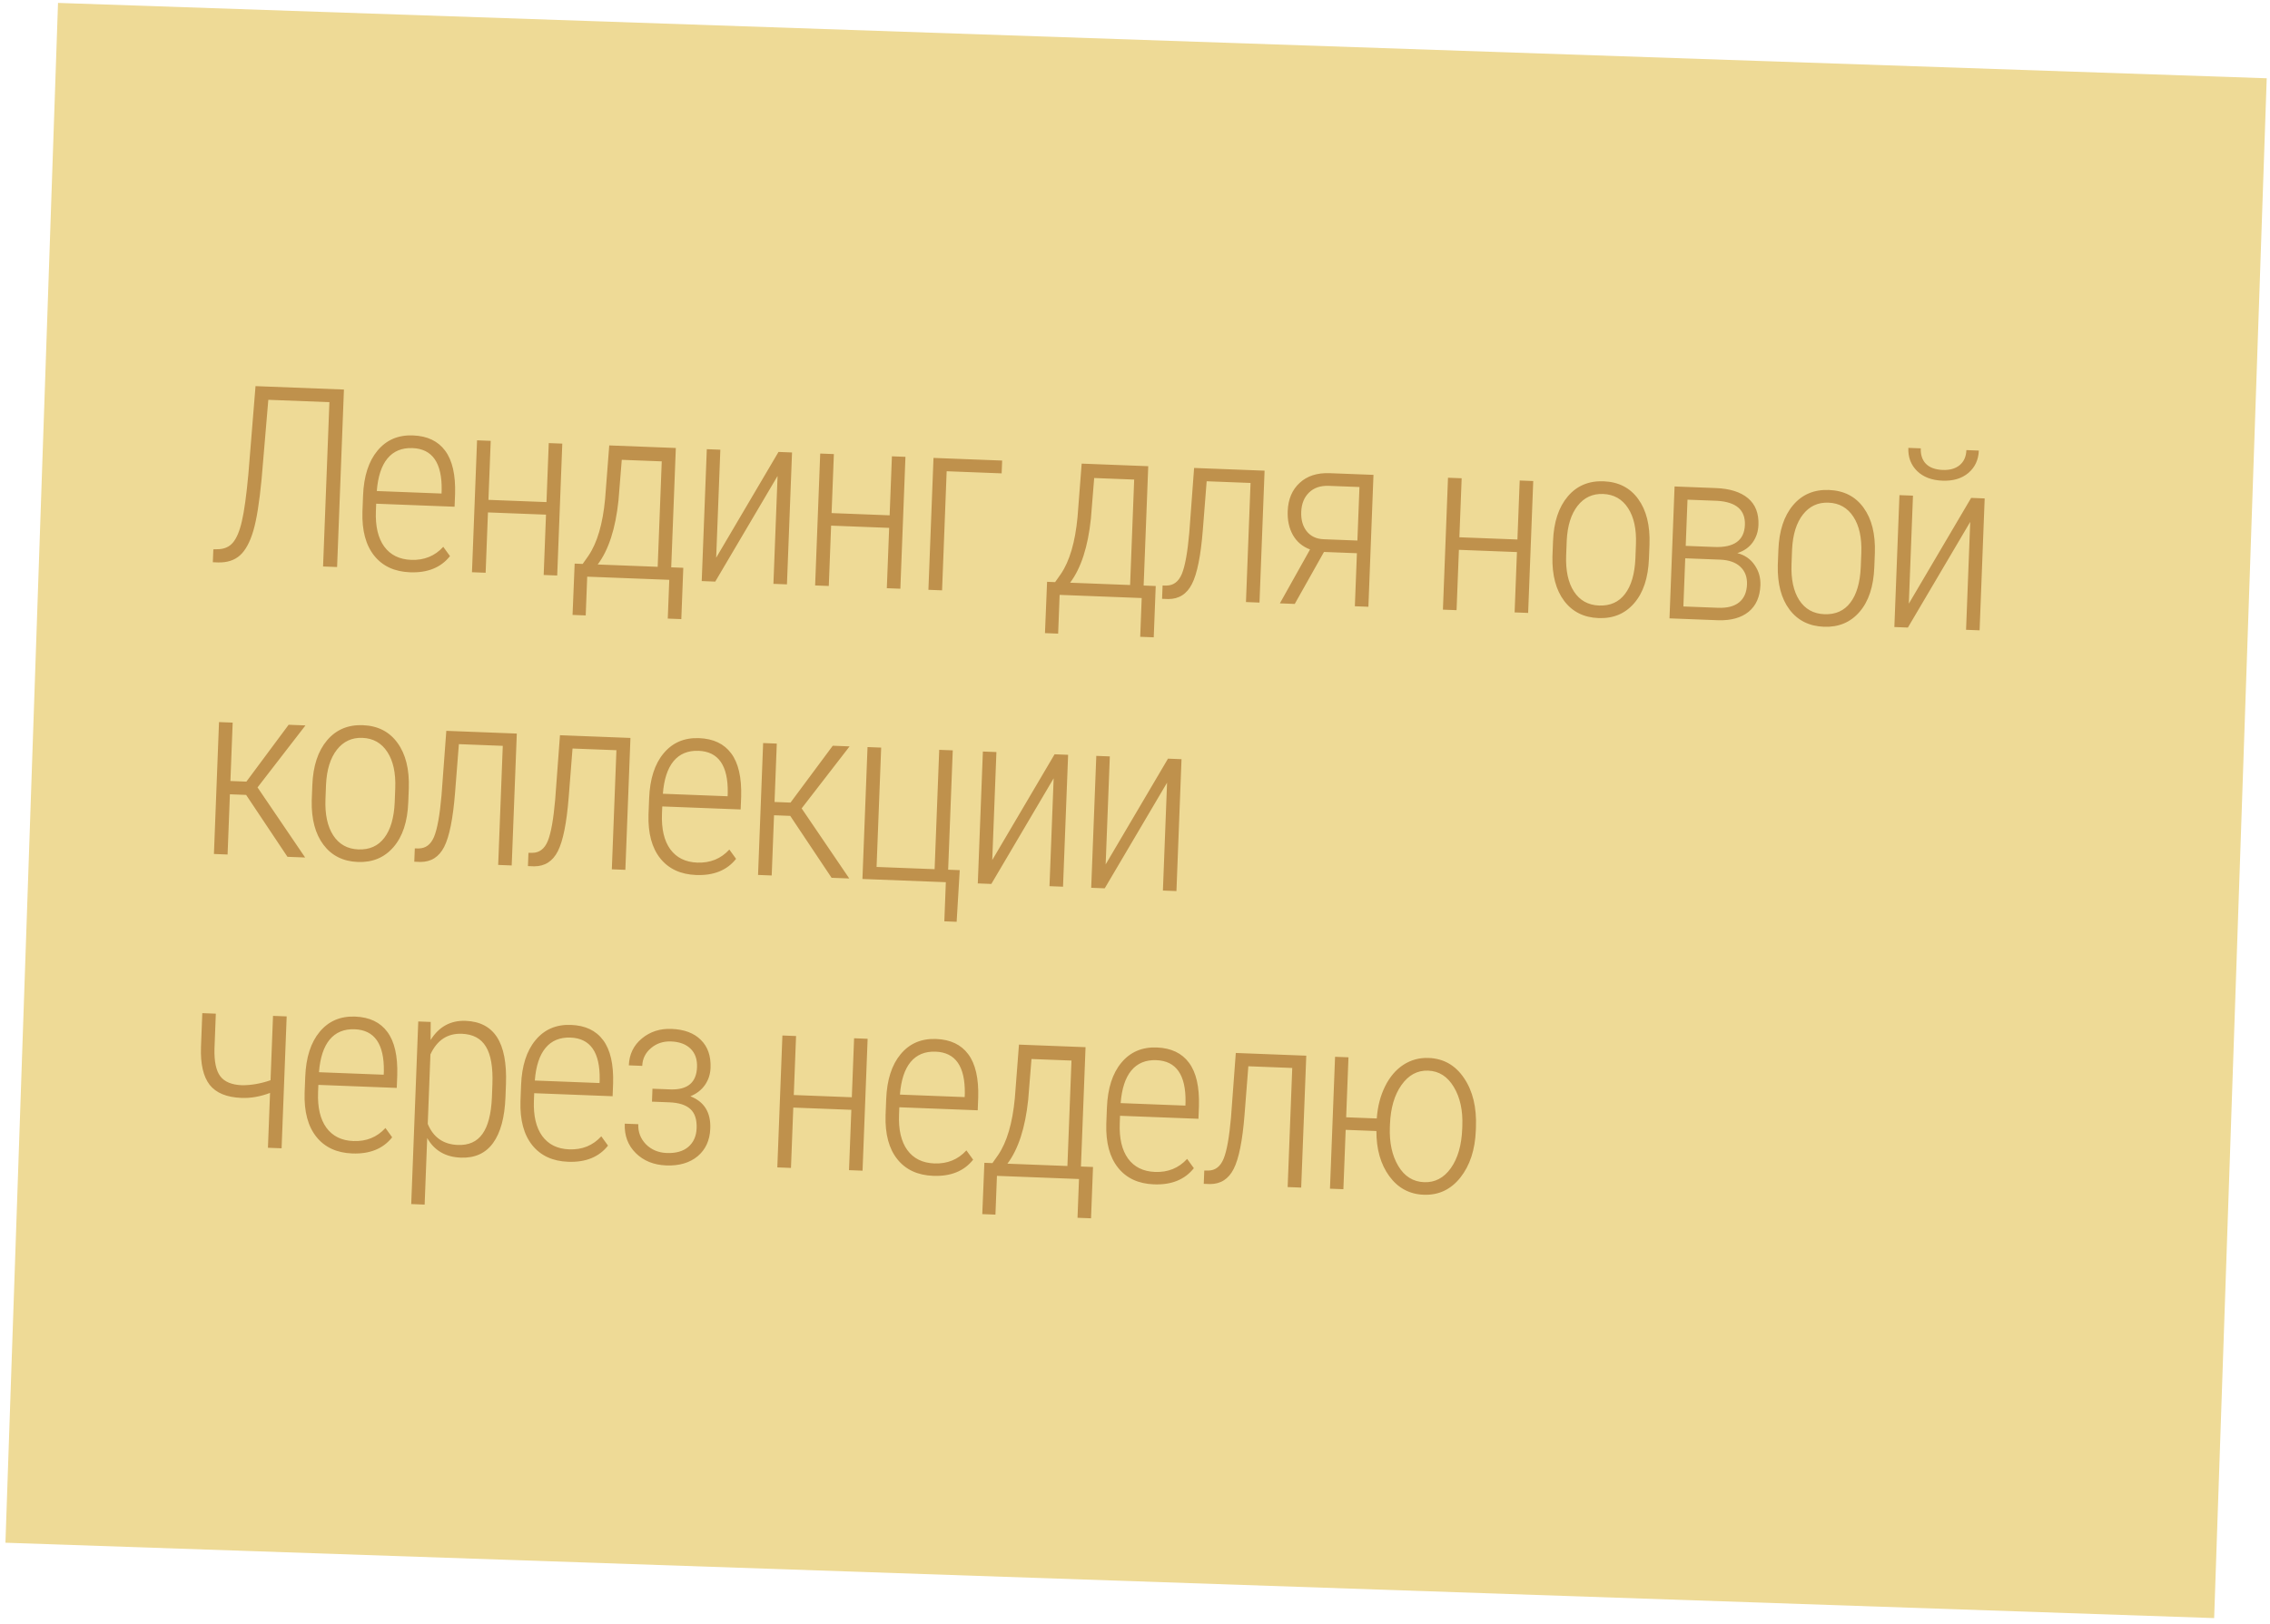 <?xml version="1.0" encoding="UTF-8"?> <svg xmlns="http://www.w3.org/2000/svg" width="218" height="156" viewBox="0 0 218 156" fill="none"> <rect x="5.572" y="0.279" width="212.237" height="148" transform="rotate(1.955 5.572 0.279)" fill="#EEDA96"></rect> <path d="M33.03 37.419L32.373 54.468L31.026 54.416L31.635 38.631L25.768 38.405L25.123 46.015C24.911 48.258 24.644 49.925 24.32 51.015C23.997 52.097 23.572 52.874 23.046 53.347C22.519 53.819 21.823 54.046 20.956 54.028L20.44 54.008L20.488 52.767L20.864 52.758C21.505 52.76 22.006 52.548 22.366 52.124C22.726 51.7 23.015 51.012 23.231 50.058C23.456 49.098 23.662 47.604 23.849 45.579L24.54 37.091L33.03 37.419ZM39.379 54.973C37.888 54.916 36.74 54.383 35.934 53.374C35.129 52.366 34.753 50.96 34.807 49.156L34.866 47.61C34.938 45.752 35.4 44.312 36.252 43.289C37.105 42.259 38.242 41.771 39.663 41.826C41.037 41.879 42.066 42.368 42.749 43.293C43.441 44.219 43.759 45.607 43.703 47.458L43.656 48.676L36.126 48.386L36.099 49.1C36.043 50.552 36.308 51.684 36.895 52.497C37.489 53.309 38.352 53.737 39.484 53.781C40.733 53.829 41.761 53.411 42.569 52.528L43.215 53.42C42.344 54.52 41.065 55.038 39.379 54.973ZM39.616 43.044C38.593 43.004 37.791 43.337 37.209 44.041C36.635 44.739 36.293 45.781 36.185 47.168L42.403 47.408L42.416 47.069C42.454 44.459 41.521 43.117 39.616 43.044ZM53.511 55.283L52.212 55.233L52.435 49.437L46.861 49.222L46.638 55.018L45.326 54.968L45.814 42.297L47.126 42.348L46.907 48.016L52.481 48.23L52.7 42.563L54 42.613L53.511 55.283ZM55.959 54.17L56.505 53.393C57.351 52.151 57.886 50.331 58.111 47.931L58.509 42.787L64.903 43.033L64.461 54.497L65.62 54.542L65.43 59.472L64.13 59.422L64.274 55.698L56.393 55.394L56.249 59.118L54.985 59.069L55.187 54.14L55.959 54.17ZM57.4 54.225L63.161 54.447L63.551 44.318L59.711 44.17L59.396 48.075C59.112 50.785 58.446 52.835 57.4 54.225ZM74.763 43.413L76.063 43.463L75.575 56.134L74.275 56.084L74.675 45.72L68.689 55.868L67.39 55.818L67.878 43.148L69.178 43.198L68.778 53.573L74.763 43.413ZM86.466 56.553L85.166 56.503L85.39 50.707L79.816 50.492L79.593 56.288L78.281 56.238L78.769 43.568L80.081 43.618L79.862 49.286L85.436 49.501L85.655 43.833L86.955 43.883L86.466 56.553ZM96.194 45.471L90.913 45.267L90.472 56.708L89.16 56.657L89.649 43.987L96.242 44.241L96.194 45.471ZM101.329 55.918L101.875 55.142C102.72 53.9 103.255 52.08 103.481 49.68L103.878 44.535L110.272 44.782L109.83 56.246L110.99 56.291L110.8 61.221L109.5 61.17L109.643 57.447L101.762 57.143L101.619 60.867L100.354 60.818L100.556 55.889L101.329 55.918ZM102.769 55.974L108.53 56.196L108.921 46.067L105.08 45.919L104.765 49.824C104.481 52.533 103.816 54.583 102.769 55.974ZM121.444 45.212L120.956 57.883L119.656 57.833L120.097 46.392L115.882 46.229L115.513 50.918C115.316 53.397 114.968 55.123 114.469 56.096C113.979 57.063 113.221 57.545 112.197 57.545L111.6 57.522L111.649 56.246L112.024 56.248C112.697 56.243 113.188 55.871 113.498 55.133C113.808 54.386 114.047 53.062 114.214 51.161L114.676 44.952L121.444 45.212ZM131.902 45.615L131.414 58.286L130.114 58.236L130.311 53.142L127.149 53.02L124.341 58.013L122.913 57.958L125.81 52.781C125.078 52.502 124.529 52.039 124.163 51.392C123.797 50.737 123.631 49.972 123.665 49.098C123.709 47.95 124.092 47.046 124.813 46.386C125.534 45.718 126.496 45.407 127.699 45.453L131.902 45.615ZM124.964 49.171C124.935 49.921 125.106 50.537 125.479 51.021C125.859 51.504 126.396 51.764 127.09 51.798L130.358 51.924L130.556 46.783L127.617 46.67C126.82 46.639 126.187 46.853 125.715 47.312C125.244 47.771 124.994 48.391 124.964 49.171ZM146.756 58.877L145.456 58.827L145.68 53.031L140.106 52.816L139.882 58.612L138.571 58.562L139.059 45.891L140.371 45.942L140.152 51.61L145.726 51.824L145.945 46.157L147.245 46.207L146.756 58.877ZM149.146 51.98C149.216 50.153 149.685 48.725 150.554 47.695C151.422 46.665 152.571 46.178 153.999 46.233C155.436 46.288 156.544 46.855 157.323 47.932C158.11 49.01 158.473 50.467 158.41 52.302L158.358 53.648C158.286 55.506 157.813 56.938 156.937 57.944C156.07 58.951 154.93 59.427 153.517 59.372C152.103 59.318 151.003 58.767 150.214 57.72C149.426 56.674 149.05 55.26 149.088 53.479L149.146 51.98ZM150.407 53.342C150.35 54.802 150.599 55.961 151.152 56.818C151.713 57.677 152.517 58.126 153.563 58.166C154.633 58.207 155.464 57.837 156.057 57.054C156.658 56.272 156.991 55.132 157.057 53.633L157.108 52.287C157.165 50.827 156.912 49.668 156.351 48.81C155.79 47.944 154.991 47.491 153.953 47.45C152.945 47.412 152.13 47.791 151.505 48.588C150.88 49.384 150.532 50.501 150.461 51.937L150.407 53.342ZM160.33 59.4L160.818 46.73L164.776 46.883C166.127 46.935 167.158 47.26 167.87 47.858C168.582 48.456 168.916 49.313 168.873 50.43C168.849 51.062 168.663 51.622 168.316 52.109C167.969 52.588 167.479 52.929 166.846 53.131C167.558 53.315 168.11 53.696 168.502 54.274C168.902 54.844 169.089 55.493 169.061 56.219C169.018 57.335 168.641 58.184 167.93 58.767C167.22 59.342 166.252 59.613 165.026 59.581L160.33 59.4ZM161.842 53.63L161.664 58.256L165.002 58.384C165.868 58.418 166.539 58.244 167.015 57.864C167.491 57.475 167.744 56.903 167.773 56.145C167.8 55.443 167.592 54.88 167.147 54.456C166.702 54.025 166.046 53.792 165.18 53.759L161.842 53.63ZM161.888 52.436L164.64 52.542C166.537 52.615 167.514 51.91 167.572 50.426C167.627 48.99 166.738 48.217 164.905 48.107L162.06 47.998L161.888 52.436ZM170.788 52.814C170.858 50.987 171.328 49.559 172.196 48.529C173.064 47.499 174.213 47.012 175.642 47.067C177.078 47.122 178.186 47.689 178.965 48.766C179.752 49.844 180.115 51.301 180.052 53.136L180 54.482C179.928 56.34 179.455 57.772 178.579 58.779C177.712 59.785 176.572 60.261 175.159 60.206C173.746 60.152 172.645 59.601 171.856 58.555C171.068 57.508 170.693 56.094 170.73 54.313L170.788 52.814ZM172.049 54.176C171.992 55.636 172.241 56.795 172.794 57.653C173.355 58.511 174.159 58.96 175.205 59C176.275 59.041 177.106 58.671 177.699 57.889C178.3 57.106 178.633 55.966 178.699 54.467L178.751 53.121C178.807 51.661 178.554 50.502 177.993 49.644C177.432 48.778 176.633 48.325 175.595 48.285C174.588 48.246 173.772 48.625 173.147 49.422C172.522 50.219 172.174 51.335 172.103 52.771L172.049 54.176ZM189.299 47.828L190.599 47.878L190.111 60.548L188.811 60.498L189.21 50.135L183.225 60.283L181.925 60.233L182.414 47.562L183.713 47.612L183.314 57.988L189.299 47.828ZM190.037 43.282C190.003 44.172 189.67 44.887 189.04 45.425C188.409 45.964 187.575 46.213 186.537 46.173C185.514 46.134 184.705 45.825 184.109 45.247C183.514 44.661 183.234 43.919 183.269 43.022L184.463 43.068C184.439 43.692 184.604 44.187 184.957 44.553C185.318 44.918 185.858 45.115 186.576 45.143C187.255 45.169 187.797 45.014 188.201 44.678C188.605 44.341 188.819 43.861 188.843 43.236L190.037 43.282ZM23.637 76.359L22.079 76.299L21.856 82.084L20.545 82.033L21.033 69.363L22.345 69.414L22.128 75.023L23.662 75.082L27.719 69.621L29.335 69.683L24.732 75.639L29.304 82.371L27.606 82.305L23.637 76.359ZM29.995 75.408C30.066 73.581 30.535 72.153 31.404 71.123C32.272 70.093 33.42 69.606 34.849 69.661C36.285 69.716 37.393 70.283 38.173 71.361C38.96 72.439 39.322 73.895 39.259 75.73L39.207 77.077C39.136 78.935 38.662 80.367 37.787 81.373C36.919 82.379 35.779 82.855 34.366 82.801C32.953 82.746 31.852 82.195 31.064 81.149C30.276 80.102 29.9 78.688 29.937 76.907L29.995 75.408ZM31.256 76.77C31.2 78.23 31.448 79.389 32.002 80.247C32.563 81.105 33.367 81.554 34.413 81.594C35.482 81.636 36.313 81.265 36.906 80.483C37.507 79.701 37.841 78.56 37.906 77.062L37.958 75.715C38.014 74.255 37.762 73.096 37.201 72.238C36.64 71.372 35.84 70.919 34.802 70.879C33.795 70.84 32.979 71.219 32.354 72.016C31.729 72.813 31.381 73.929 31.31 75.365L31.256 76.77ZM49.631 70.465L49.142 83.136L47.843 83.085L48.284 71.645L44.068 71.482L43.7 76.171C43.502 78.649 43.154 80.376 42.656 81.349C42.165 82.315 41.407 82.798 40.383 82.798L39.786 82.775L39.835 81.499L40.21 81.501C40.883 81.496 41.374 81.124 41.684 80.385C41.994 79.639 42.233 78.315 42.4 76.414L42.862 70.204L49.631 70.465ZM60.545 70.886L60.057 83.556L58.757 83.506L59.198 72.065L54.983 71.903L54.614 76.591C54.417 79.07 54.069 80.796 53.57 81.77C53.08 82.736 52.322 83.219 51.298 83.219L50.701 83.196L50.75 81.919L51.125 81.922C51.798 81.917 52.289 81.545 52.599 80.806C52.909 80.06 53.148 78.736 53.315 76.835L53.777 70.625L60.545 70.886ZM66.853 84.053C65.362 83.995 64.213 83.462 63.408 82.454C62.602 81.446 62.226 80.04 62.28 78.236L62.34 76.69C62.411 74.832 62.873 73.392 63.726 72.369C64.579 71.338 65.716 70.851 67.136 70.906C68.51 70.958 69.539 71.448 70.223 72.373C70.914 73.299 71.232 74.687 71.177 76.538L71.129 77.756L63.6 77.466L63.572 78.18C63.517 79.632 63.782 80.764 64.368 81.576C64.962 82.389 65.825 82.817 66.957 82.861C68.206 82.909 69.235 82.491 70.043 81.607L70.689 82.5C69.817 83.6 68.539 84.118 66.853 84.053ZM67.09 72.123C66.067 72.084 65.264 72.416 64.682 73.121C64.108 73.818 63.767 74.861 63.659 76.248L69.877 76.488L69.89 76.148C69.928 73.538 68.994 72.197 67.09 72.123ZM75.891 78.373L74.334 78.313L74.111 84.098L72.799 84.047L73.288 71.377L74.599 71.428L74.383 77.037L75.917 77.096L79.974 71.635L81.59 71.697L76.986 77.653L81.559 84.385L79.861 84.32L75.891 78.373ZM83.313 71.763L84.624 71.814L84.182 83.278L89.756 83.493L90.198 72.029L91.498 72.079L91.056 83.543L92.169 83.586L91.872 88.547L90.689 88.501L90.834 84.743L82.824 84.434L83.313 71.763ZM101.277 72.456L102.577 72.506L102.088 85.176L100.788 85.126L101.188 74.763L95.203 84.911L93.903 84.861L94.391 72.191L95.691 72.241L95.291 82.616L101.277 72.456ZM112.168 72.876L113.468 72.926L112.98 85.596L111.68 85.546L112.079 75.183L106.094 85.331L104.794 85.281L105.283 72.61L106.582 72.66L106.182 83.035L112.168 72.876ZM27.043 110.305L25.731 110.254L25.934 104.984C24.998 105.339 24.085 105.5 23.195 105.465C21.774 105.411 20.754 104.992 20.136 104.21C19.525 103.42 19.247 102.217 19.301 100.601L19.428 97.322L20.727 97.372L20.597 100.745C20.566 101.963 20.751 102.842 21.152 103.381C21.562 103.921 22.258 104.21 23.242 104.247C24.133 104.251 25.046 104.09 25.981 103.767L26.219 97.584L27.531 97.634L27.043 110.305ZM33.826 110.801C32.335 110.743 31.187 110.21 30.381 109.202C29.576 108.194 29.2 106.787 29.254 104.983L29.314 103.438C29.385 101.58 29.847 100.139 30.7 99.117C31.553 98.086 32.689 97.599 34.11 97.653C35.484 97.706 36.513 98.195 37.197 99.121C37.888 100.047 38.206 101.435 38.15 103.286L38.103 104.504L30.574 104.213L30.546 104.928C30.49 106.38 30.755 107.512 31.342 108.324C31.936 109.137 32.799 109.565 33.931 109.608C35.18 109.657 36.209 109.239 37.017 108.355L37.662 109.248C36.791 110.348 35.513 110.866 33.826 110.801ZM34.063 98.871C33.041 98.832 32.238 99.164 31.656 99.869C31.082 100.566 30.741 101.609 30.632 102.996L36.85 103.236L36.864 102.896C36.901 100.286 35.968 98.945 34.063 98.871ZM48.543 105.387C48.468 107.338 48.071 108.809 47.352 109.797C46.634 110.786 45.6 111.254 44.249 111.202C42.782 111.146 41.707 110.518 41.026 109.319L40.78 115.713L39.492 115.663L40.168 98.121L41.362 98.167L41.354 99.903C42.154 98.62 43.276 98.007 44.721 98.062C46.087 98.115 47.091 98.638 47.733 99.633C48.374 100.627 48.661 102.119 48.592 104.11L48.543 105.387ZM47.288 104.154C47.351 102.53 47.143 101.326 46.666 100.541C46.195 99.757 45.425 99.344 44.356 99.303C42.982 99.25 41.975 99.911 41.336 101.286L41.079 107.961C41.615 109.256 42.578 109.93 43.968 109.984C45.014 110.024 45.801 109.671 46.331 108.925C46.868 108.18 47.171 107.011 47.24 105.419L47.288 104.154ZM54.555 111.6C53.064 111.542 51.916 111.009 51.11 110.001C50.305 108.992 49.929 107.586 49.983 105.782L50.042 104.237C50.114 102.379 50.576 100.938 51.428 99.916C52.281 98.885 53.418 98.397 54.839 98.452C56.213 98.505 57.242 98.994 57.925 99.92C58.617 100.846 58.935 102.234 58.879 104.085L58.832 105.303L51.302 105.012L51.275 105.727C51.219 107.179 51.484 108.311 52.07 109.123C52.664 109.936 53.528 110.364 54.66 110.407C55.909 110.456 56.937 110.038 57.745 109.154L58.391 110.047C57.52 111.147 56.241 111.665 54.555 111.6ZM54.792 99.67C53.769 99.631 52.967 99.963 52.385 100.668C51.81 101.365 51.469 102.407 51.361 103.795L57.579 104.035L57.592 103.695C57.63 101.085 56.697 99.743 54.792 99.67ZM66.938 102.519C66.968 101.762 66.76 101.167 66.315 100.736C65.878 100.305 65.254 100.073 64.442 100.042C63.693 100.013 63.051 100.227 62.517 100.683C61.984 101.132 61.704 101.7 61.678 102.387L60.39 102.337C60.431 101.275 60.847 100.416 61.638 99.758C62.43 99.101 63.38 98.793 64.489 98.836C65.714 98.883 66.654 99.236 67.309 99.895C67.972 100.546 68.282 101.441 68.238 102.581C68.214 103.19 68.037 103.734 67.706 104.214C67.374 104.694 66.907 105.059 66.303 105.309C67.635 105.83 68.272 106.863 68.212 108.408C68.169 109.54 67.763 110.428 66.996 111.07C66.228 111.705 65.224 111.999 63.983 111.951C62.788 111.905 61.815 111.512 61.061 110.771C60.308 110.031 59.954 109.087 59.998 107.939L61.298 107.989C61.269 108.739 61.514 109.382 62.032 109.918C62.559 110.446 63.225 110.726 64.029 110.757C64.911 110.791 65.603 110.595 66.104 110.168C66.606 109.734 66.871 109.138 66.9 108.381C66.933 107.538 66.73 106.92 66.291 106.528C65.861 106.136 65.189 105.923 64.275 105.888L62.612 105.824L62.66 104.582L64.452 104.651C66.053 104.682 66.882 103.971 66.938 102.519ZM82.835 112.455L81.535 112.405L81.758 106.608L76.184 106.394L75.961 112.19L74.65 112.14L75.138 99.469L76.45 99.52L76.231 105.187L81.805 105.402L82.023 99.735L83.323 99.785L82.835 112.455ZM89.619 112.951C88.128 112.894 86.979 112.361 86.174 111.352C85.368 110.344 84.992 108.938 85.046 107.134L85.106 105.588C85.177 103.73 85.64 102.29 86.492 101.267C87.345 100.237 88.482 99.749 89.903 99.804C91.276 99.857 92.305 100.346 92.989 101.271C93.68 102.197 93.998 103.585 93.942 105.436L93.896 106.654L86.366 106.364L86.338 107.078C86.282 108.53 86.548 109.662 87.134 110.475C87.728 111.287 88.591 111.715 89.723 111.759C90.972 111.807 92.001 111.389 92.809 110.506L93.455 111.398C92.584 112.498 91.305 113.016 89.619 112.951ZM89.856 101.022C88.833 100.982 88.031 101.315 87.448 102.019C86.874 102.717 86.533 103.759 86.425 105.146L92.643 105.386L92.656 105.046C92.694 102.437 91.76 101.095 89.856 101.022ZM95.308 111.728L95.854 110.951C96.699 109.71 97.234 107.889 97.46 105.49L97.857 100.345L104.251 100.591L103.809 112.055L104.968 112.1L104.778 117.03L103.479 116.98L103.622 113.256L95.741 112.952L95.598 116.676L94.333 116.628L94.535 111.698L95.308 111.728ZM96.748 111.783L102.509 112.005L102.9 101.876L99.059 101.728L98.744 105.633C98.46 108.343 97.794 110.393 96.748 111.783ZM110.816 113.768C109.325 113.711 108.176 113.178 107.371 112.169C106.565 111.161 106.19 109.755 106.243 107.951L106.303 106.405C106.375 104.547 106.837 103.107 107.689 102.084C108.542 101.054 109.679 100.566 111.1 100.621C112.474 100.674 113.502 101.163 114.186 102.088C114.877 103.014 115.195 104.402 115.14 106.253L115.093 107.471L107.563 107.181L107.536 107.895C107.48 109.347 107.745 110.479 108.331 111.292C108.925 112.104 109.788 112.532 110.92 112.576C112.169 112.624 113.198 112.206 114.006 111.323L114.652 112.215C113.781 113.315 112.502 113.833 110.816 113.768ZM111.053 101.839C110.03 101.799 109.228 102.132 108.645 102.836C108.071 103.534 107.73 104.576 107.622 105.963L113.84 106.203L113.853 105.864C113.891 103.254 112.958 101.912 111.053 101.839ZM125.448 101.408L124.96 114.079L123.66 114.029L124.101 102.588L119.885 102.425L119.517 107.114C119.32 109.592 118.972 111.319 118.473 112.292C117.982 113.259 117.225 113.741 116.201 113.741L115.603 113.718L115.653 112.442L116.028 112.444C116.7 112.439 117.192 112.067 117.502 111.328C117.812 110.582 118.05 109.258 118.218 107.357L118.68 101.147L125.448 101.408ZM129.279 107.326L132.218 107.439C132.301 106.285 132.568 105.256 133.017 104.35C133.466 103.445 134.052 102.756 134.774 102.284C135.503 101.812 136.313 101.593 137.203 101.627C138.64 101.682 139.772 102.328 140.6 103.564C141.436 104.792 141.817 106.367 141.743 108.287L141.732 108.58C141.66 110.446 141.164 111.959 140.243 113.12C139.323 114.273 138.149 114.822 136.72 114.766C135.354 114.714 134.255 114.12 133.423 112.986C132.591 111.844 132.178 110.397 132.183 108.646L129.232 108.532L129.012 114.235L127.724 114.185L128.213 101.515L129.501 101.565L129.279 107.326ZM133.476 108.262C133.419 109.753 133.687 110.998 134.282 111.999C134.877 112.999 135.705 113.519 136.767 113.56C137.805 113.6 138.659 113.152 139.328 112.217C139.998 111.273 140.363 110.013 140.424 108.436L140.435 108.155C140.492 106.664 140.22 105.418 139.617 104.417C139.015 103.409 138.195 102.885 137.156 102.845C136.126 102.805 135.272 103.265 134.593 104.224C133.916 105.175 133.547 106.435 133.486 108.004L133.476 108.262Z" fill="#BF914C"></path> </svg> 
